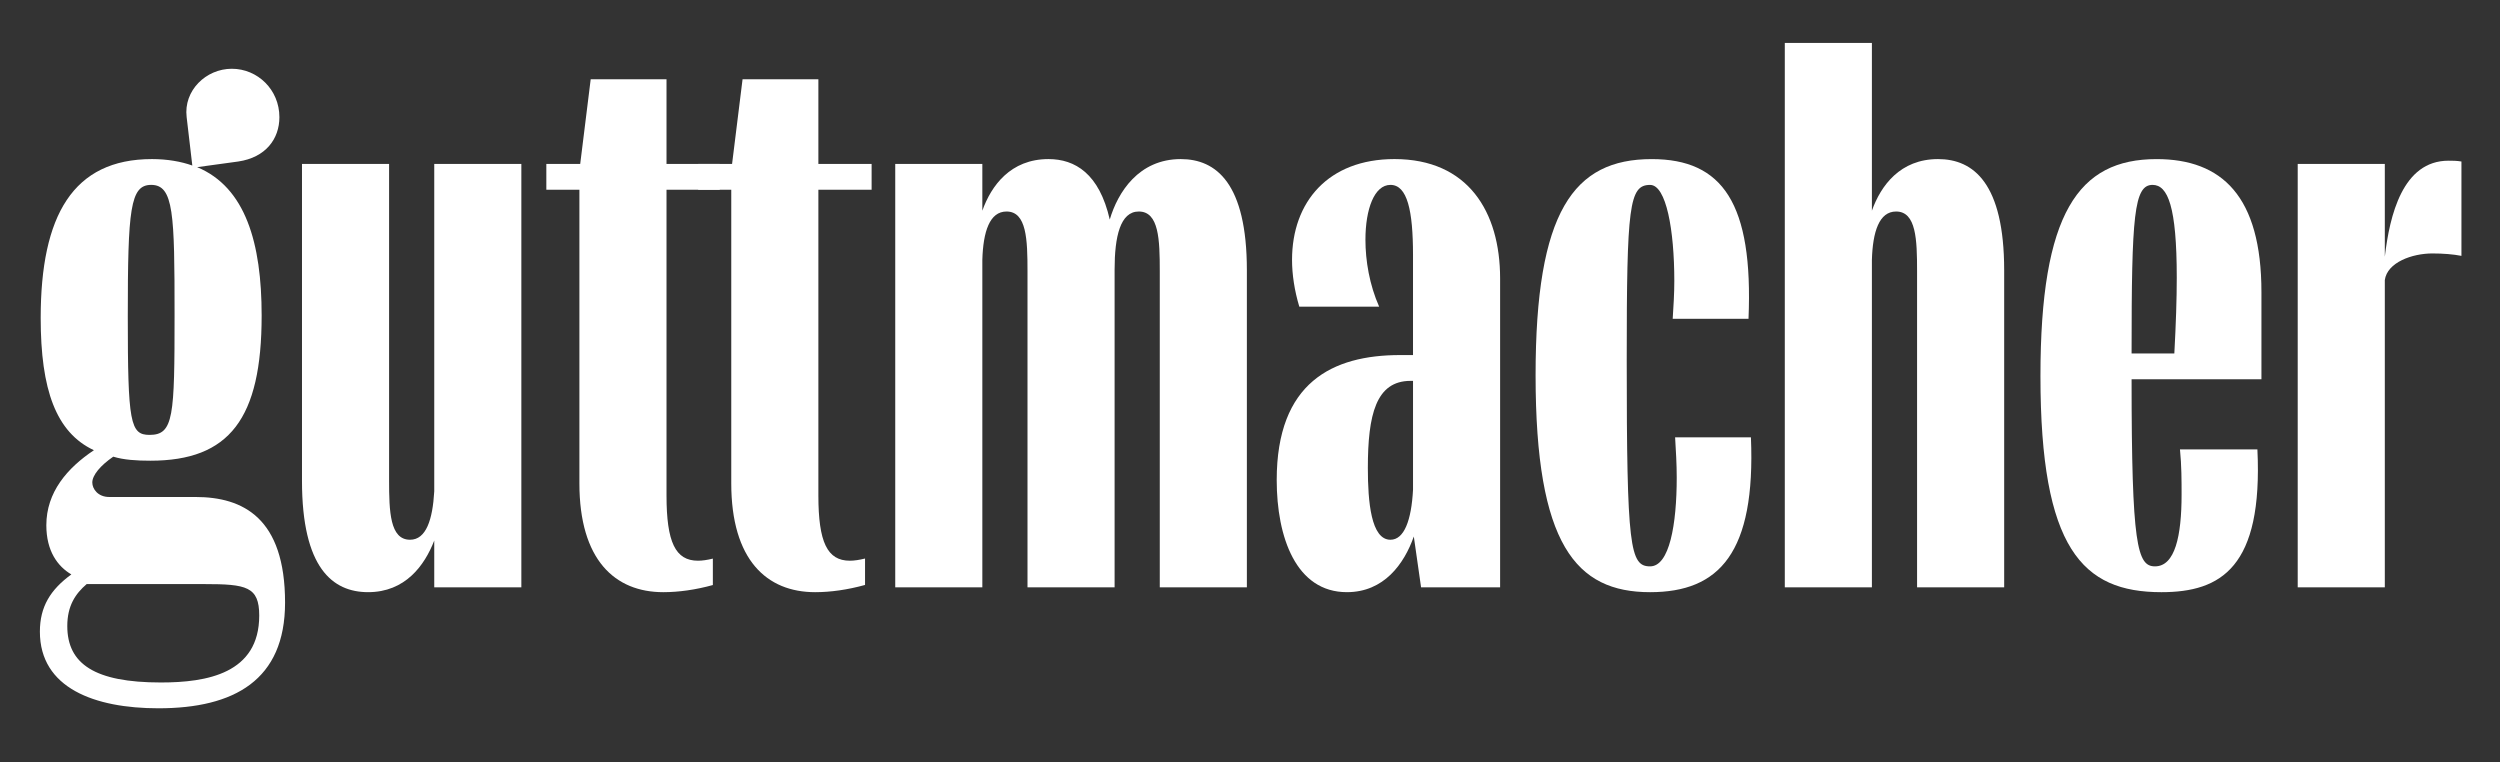 <svg width="400" height="122" viewBox="0 0 400 122" fill="none" xmlns="http://www.w3.org/2000/svg">
<rect x="0" y="0" width="400" height="122" fill="#333333" stroke="none"/>
<path d="M24.058 73.713C21.864 73.713 19.8 73.584 18.122 73.067C16.058 74.487 14.768 76.035 14.768 77.198C14.768 78.23 15.672 79.519 17.478 79.519H31.286C38.898 79.519 45.61 82.876 45.61 96.424C45.61 108.811 37.48 113.327 25.35 113.327C15.156 113.327 6.382 110.101 6.382 101.069C6.382 97.07 8.06 94.359 11.414 91.907C9.22 90.618 7.414 88.165 7.414 84.035C7.414 78.746 10.768 74.874 15.026 72.035C8.962 69.195 6.51 62.358 6.51 50.873C6.51 34.486 11.672 25.453 24.318 25.453C26.77 25.453 28.964 25.841 30.77 26.485L29.864 18.744C29.348 14.486 32.962 11.002 37.09 11.002C41.22 11.002 44.704 14.355 44.704 18.744C44.704 22.227 42.51 25.195 38.122 25.841L31.542 26.744C39.284 29.97 41.864 38.873 41.864 50.486C41.864 67.004 36.704 73.713 24.058 73.713ZM13.864 93.456C12.058 95.004 10.766 96.939 10.766 100.165C10.766 106.229 15.154 109.197 25.734 109.197C33.09 109.197 41.476 107.777 41.476 98.487C41.476 93.841 39.412 93.454 32.702 93.454H13.864V93.456ZM23.93 69.584C27.802 69.584 27.93 66.615 27.93 50.358C27.93 34.227 27.802 29.581 24.188 29.581C20.834 29.581 20.446 33.453 20.446 50.615C20.446 67.65 20.832 69.584 23.93 69.584Z" fill="white"/>
<path d="M69.48 86.487C67.932 90.487 64.834 94.746 58.898 94.746C53.22 94.746 48.318 90.874 48.318 76.938V26.227H62.254V76.811C62.254 81.844 62.382 86.359 65.608 86.359C68.188 86.359 69.222 83.133 69.48 78.618V26.227H83.416V93.972H69.48V86.487Z" fill="white"/>
<path d="M178.336 93.972H164.4V43.39C164.4 38.356 164.272 33.842 161.046 33.842C158.336 33.842 157.304 37.068 157.174 41.584V93.972H143.238V26.228H157.174V33.712C158.594 29.712 161.69 25.454 167.756 25.454C172.014 25.454 175.886 27.778 177.562 35.132C178.852 30.744 182.208 25.454 188.918 25.454C194.596 25.454 199.5 29.326 199.5 43.262V93.974H185.564V43.39C185.564 38.356 185.434 33.842 182.208 33.842C179.24 33.842 178.336 37.842 178.336 43.132V93.972Z" fill="white"/>
<path d="M222.47 29.582C219.89 29.582 218.47 33.454 218.47 38.356C218.47 41.71 219.116 45.582 220.664 49.066H207.888C207.114 46.484 206.726 43.904 206.726 41.582C206.726 32.29 212.534 25.452 223.114 25.452C234.856 25.452 240.018 33.84 240.018 44.55V93.972H227.372L226.21 85.842C224.662 90.23 221.436 94.746 215.5 94.746C207.37 94.746 204.274 85.972 204.274 76.81C204.274 61.196 213.178 56.81 224.016 56.81H226.082V40.81C226.082 33.712 225.18 29.582 222.47 29.582ZM218.856 74.876C218.856 80.296 219.372 86.36 222.47 86.36C224.664 86.36 225.824 83.262 226.084 78.36V60.94H225.696C220.146 60.938 218.856 66.358 218.856 74.876Z" fill="white"/>
<path d="M260.276 57.584C260.276 87.65 260.792 90.618 264.018 90.618C267.116 90.618 268.276 83.908 268.276 76.424C268.276 74.23 268.146 72.164 268.018 69.972H280.148C280.922 88.424 275.114 94.748 264.018 94.748C252.146 94.748 245.694 87.136 245.694 60.038C245.694 33.844 251.758 25.456 264.276 25.456C275.632 25.456 280.536 32.554 279.762 51.006H267.632C267.762 48.942 267.89 47.006 267.89 44.942C267.89 36.812 266.6 29.586 264.018 29.586C260.664 29.582 260.276 32.938 260.276 57.584Z" fill="white"/>
<path d="M299.504 33.712C300.924 29.712 304.02 25.454 310.086 25.454C315.764 25.454 320.668 29.326 320.668 43.262V93.974H306.732V43.39C306.732 38.356 306.602 33.842 303.376 33.842C300.666 33.842 299.634 37.068 299.504 41.584V93.972H285.568V6.872H299.504V33.712Z" fill="white"/>
<path d="M341.054 60.682C341.054 87.264 341.958 90.618 344.796 90.618C348.022 90.618 349.054 85.714 349.054 79.134C349.054 76.94 349.054 74.488 348.796 71.908H361.184C362.088 90.748 355.376 94.748 345.828 94.748C333.182 94.748 326.472 87.78 326.472 60.166C326.472 34.1 332.536 25.456 345.054 25.456C355.506 25.456 361.83 31.392 361.83 46.748V60.684H341.054V60.682ZM341.054 56.294V56.552H347.894C348.152 51.778 348.282 47.778 348.282 44.422C348.282 33.066 346.862 29.582 344.41 29.582C341.442 29.582 341.054 34.486 341.054 56.294Z" fill="white"/>
<path d="M381.572 41.067C382.346 34.485 384.412 25.711 391.766 25.711C392.41 25.711 393.056 25.711 393.83 25.841V40.939C392.54 40.681 390.862 40.551 389.184 40.551C385.958 40.551 381.958 41.971 381.57 44.809V93.973H367.634V26.227H381.57V41.067H381.572Z" fill="white"/>
<path d="M111.676 89.714C108.062 89.714 106.642 86.746 106.642 79.262V30.358H115.16V26.228H106.642V12.678H94.512L92.834 26.228H87.414V30.358H92.704V77.328C92.704 89.586 98.382 94.748 106.124 94.748C108.598 94.748 111.302 94.366 114.056 93.606V89.376C113.17 89.596 112.364 89.714 111.676 89.714Z" fill="white"/>
<path d="M135.974 89.714C132.36 89.714 130.94 86.746 130.94 79.262V30.358H139.458V26.228H130.94V12.678H118.81L117.132 26.228H111.712V30.358H117.002V77.328C117.002 89.586 122.68 94.748 130.422 94.748C132.912 94.748 135.634 94.36 138.406 93.592V89.364C137.5 89.59 136.676 89.714 135.974 89.714Z" fill="white"/>
</svg>
